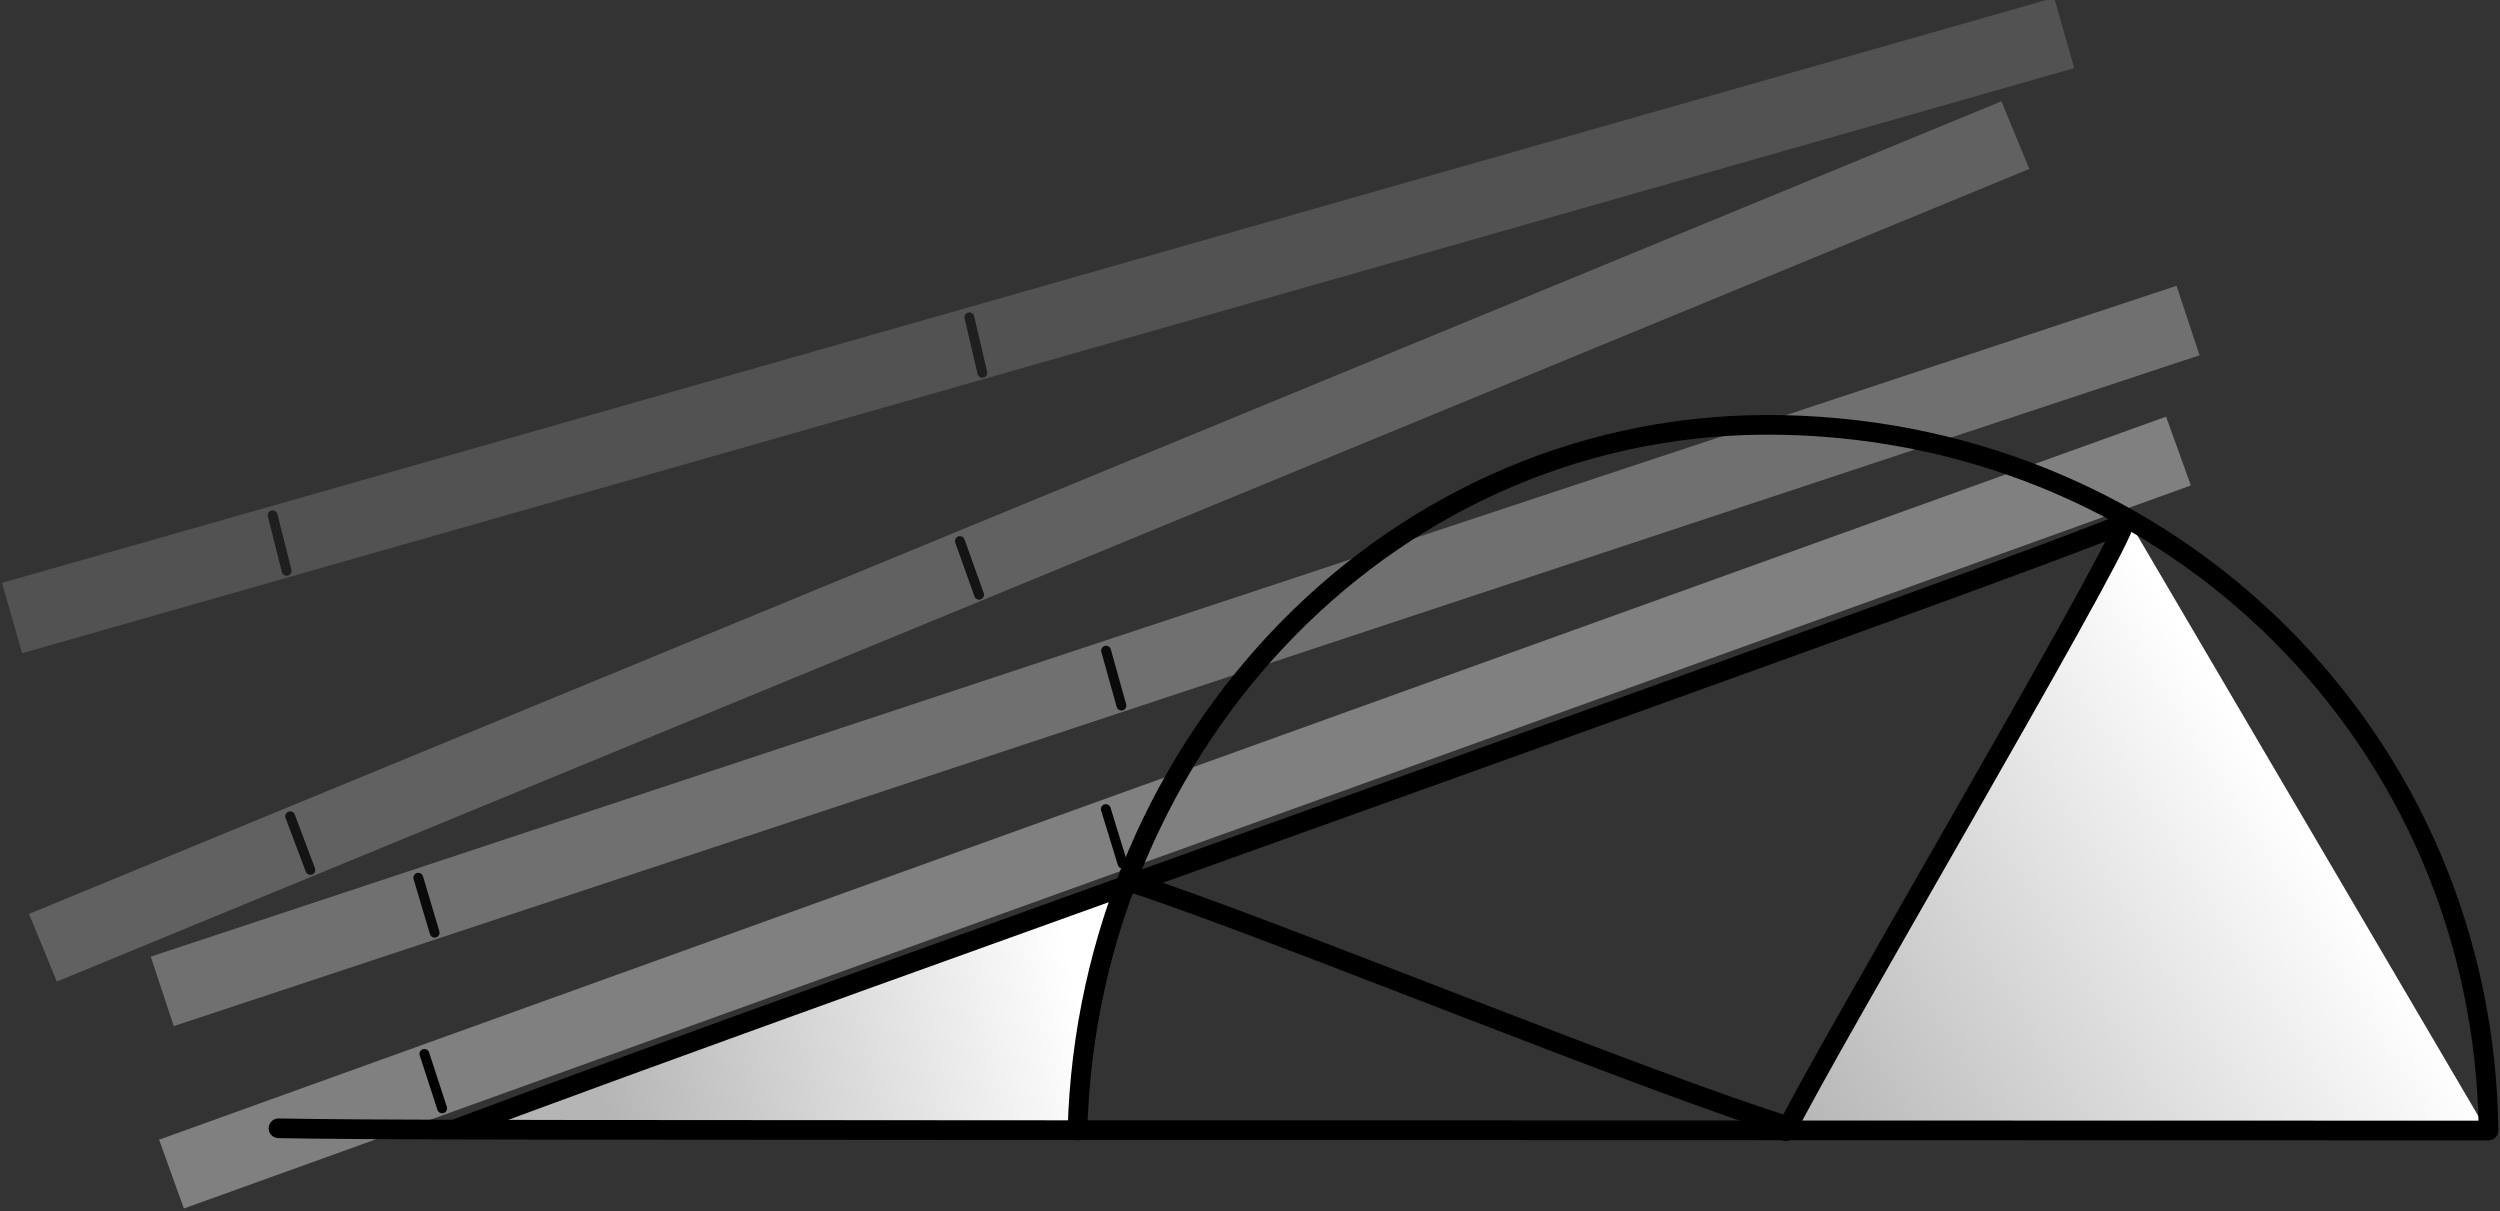 <?xml version="1.0" encoding="UTF-8" standalone="no"?>
<!DOCTYPE svg PUBLIC "-//W3C//DTD SVG 1.1//EN" "http://www.w3.org/Graphics/SVG/1.1/DTD/svg11.dtd">
<svg width="100%" height="100%" viewBox="0 0 1059 513" version="1.1" xmlns="http://www.w3.org/2000/svg" xmlns:xlink="http://www.w3.org/1999/xlink" xml:space="preserve" xmlns:serif="http://www.serif.com/" style="fill-rule:evenodd;clip-rule:evenodd;stroke-linecap:round;stroke-linejoin:round;stroke-miterlimit:1.5;">
    <rect x="0" y="0" width="1059" height="513" fill="#333333" stroke="none"/>
    <g transform="matrix(1,0,0,1,-1043.88,-120.229)">
        <g>
            <g transform="matrix(0.941,-0.339,0.339,0.941,-245.878,375.693)">
                <rect x="1199.54" y="673.696" width="903.46" height="30.974" style="fill:rgb(128,128,128);"/>
            </g>
            <g transform="matrix(0.999,0.004,-0.004,0.999,19.355,-10.986)">
                <path d="M1215.42,596.452L1207.8,573.384" style="fill:none;stroke:black;stroke-width:4.17px;"/>
            </g>
            <g transform="matrix(0.999,0.004,-0.004,0.999,309.013,-114.366)">
                <path d="M1213.99,596.151L1206.79,573.069" style="fill:none;stroke:black;stroke-width:4.17px;"/>
            </g>
        </g>
        <g transform="matrix(0.998,0.068,-0.068,0.998,-23.304,-310.223)">
            <g opacity="0.4">
                <g transform="matrix(0.941,-0.339,0.339,0.941,-245.878,375.693)">
                    <rect x="1199.54" y="673.696" width="903.46" height="30.974" style="fill:rgb(128,128,128);"/>
                </g>
                <g transform="matrix(0.999,0.004,-0.004,0.999,19.355,-10.986)">
                    <path d="M1215.42,596.452L1207.8,573.384" style="fill:none;stroke:black;stroke-width:4.17px;"/>
                </g>
                <g transform="matrix(0.999,0.004,-0.004,0.999,309.013,-114.366)">
                    <path d="M1213.99,596.151L1206.79,573.069" style="fill:none;stroke:black;stroke-width:4.17px;"/>
                </g>
            </g>
        </g>
        <g transform="matrix(0.999,-0.045,0.045,0.999,-81.129,-45.019)">
            <g opacity="0.6">
                <g transform="matrix(0.941,-0.339,0.339,0.941,-245.878,375.693)">
                    <rect x="1199.54" y="673.696" width="903.46" height="30.974" style="fill:rgb(128,128,128);"/>
                </g>
                <g transform="matrix(0.999,0.004,-0.004,0.999,19.355,-10.986)">
                    <path d="M1215.42,596.452L1207.8,573.384" style="fill:none;stroke:black;stroke-width:4.17px;"/>
                </g>
                <g transform="matrix(0.999,0.004,-0.004,0.999,309.013,-114.366)">
                    <path d="M1213.99,596.151L1206.79,573.069" style="fill:none;stroke:black;stroke-width:4.17px;"/>
                </g>
            </g>
        </g>
        <g transform="matrix(1,0.026,-0.026,1,12.15,-106.428)">
            <g opacity="0.8">
                <g transform="matrix(0.941,-0.339,0.339,0.941,-245.878,375.693)">
                    <rect x="1199.54" y="673.696" width="903.46" height="30.974" style="fill:rgb(128,128,128);"/>
                </g>
                <g transform="matrix(0.999,0.004,-0.004,0.999,19.355,-10.986)">
                    <path d="M1215.42,596.452L1207.8,573.384" style="fill:none;stroke:black;stroke-width:4.17px;"/>
                </g>
                <g transform="matrix(0.999,0.004,-0.004,0.999,309.013,-114.366)">
                    <path d="M1213.99,596.151L1206.79,573.069" style="fill:none;stroke:black;stroke-width:4.17px;"/>
                </g>
            </g>
        </g>
        <g transform="matrix(1,0,0,1,580.872,-399.478)">
            <path d="M937.254,894.41L659.272,997.501L915.594,998.237" style="fill:url(#_Linear1);"/>
        </g>
        <path d="M1946.1,341.652L1802,598.019L2097.19,598.927" style="fill:url(#_Linear2);"/>
        <g transform="matrix(1,0,0,1,1200.69,0)">
            <path d="M299.605,599.11C304.046,434.162 433.558,296.776 598.47,300.245C764.928,303.747 895.306,434.577 897.335,599.11C802.831,599.09 718.397,599.072 642.901,599.055C9.893,598.913 5.2,598.842 -38.838,598.179" style="fill:none;stroke:black;stroke-width:8.33px;"/>
        </g>
        <g transform="matrix(0.5,-0.866,0.866,0.5,121.53,1708.51)">
            <path d="M1799.99,899.346C1838.22,896.783 2073,898.992 2094.02,894.843" style="fill:none;stroke:black;stroke-width:8.33px;"/>
        </g>
        <g transform="matrix(0.94,-0.342,0.342,0.94,-333.396,215.72)">
            <path d="M1344.16,896.318C1512.32,894.511 2057.93,899.916 2097.68,896.709" style="fill:none;stroke:black;stroke-width:8.33px;"/>
        </g>
        <path d="M1523.55,494.158C1583.05,513.68 1743.4,579.645 1802.63,597.717" style="fill:none;stroke:black;stroke-width:8.33px;"/>
    </g>
    <defs>
        <linearGradient id="_Linear1" x1="0" y1="0" x2="1" y2="0" gradientUnits="userSpaceOnUse" gradientTransform="matrix(-201.819,44.09,-44.09,-201.819,919.49,942.973)"><stop offset="0" style="stop-color:white;stop-opacity:1"/><stop offset="1" style="stop-color:rgb(181,181,181);stop-opacity:1"/></linearGradient>
        <linearGradient id="_Linear2" x1="0" y1="0" x2="1" y2="0" gradientUnits="userSpaceOnUse" gradientTransform="matrix(-214.886,136.199,-136.199,-214.886,2016.29,462.077)"><stop offset="0" style="stop-color:white;stop-opacity:1"/><stop offset="1" style="stop-color:rgb(181,181,181);stop-opacity:1"/></linearGradient>
    </defs>
</svg>
